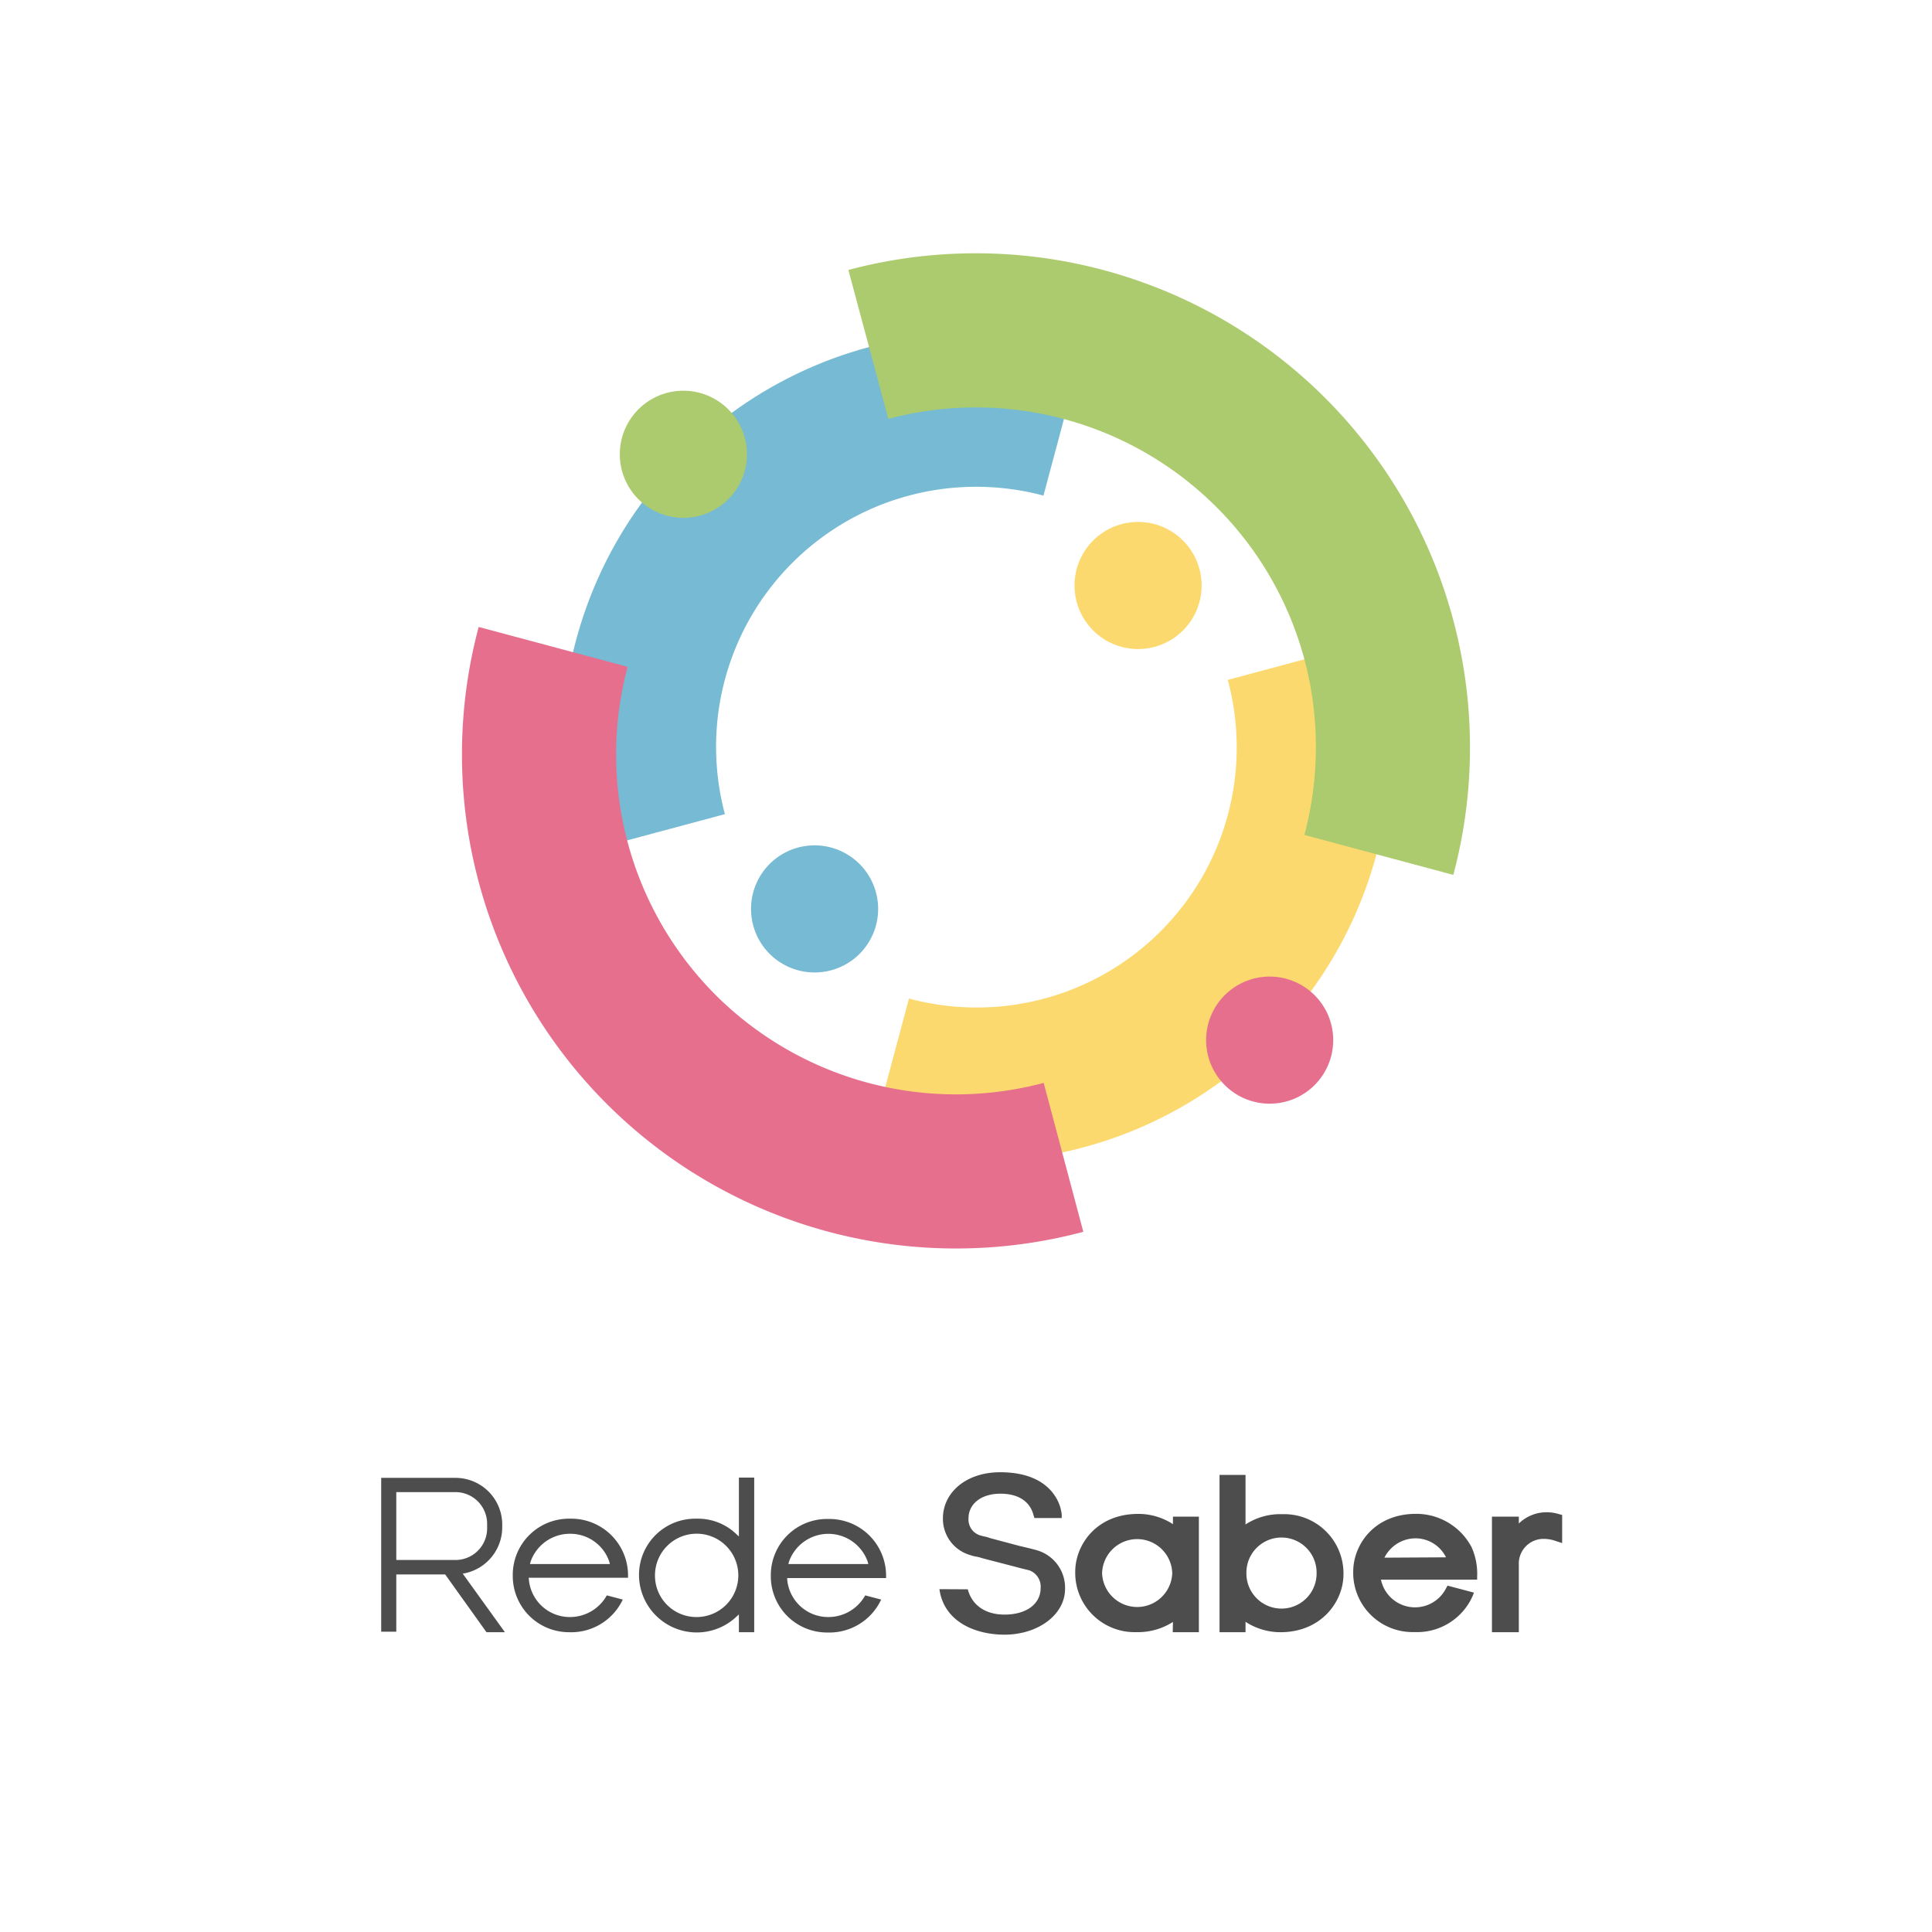 <svg xmlns="http://www.w3.org/2000/svg" width="267.51" height="267.51" viewBox="0 0 267.51 267.51"><g style="isolation:isolate"><g id="Camada_1" data-name="Camada 1"><path d="M52.78,204.63H63A6.47,6.47,0,0,1,69.54,211v.55a6.51,6.51,0,0,1-5.14,6.28l-.33.06L69.91,226H67.36l-5.72-8H54.87v7.93H52.78ZM63.05,216a4.38,4.38,0,0,0,4.4-4.39V211a4.39,4.39,0,0,0-4.4-4.4H54.87V216Z" fill="#4d4d4d"></path><path d="M73.23,218.71a5.69,5.69,0,0,0,5.69,5.19,5.83,5.83,0,0,0,5.1-3l2.21.58A7.89,7.89,0,0,1,78.79,226,7.78,7.78,0,0,1,71,218.31v-.37a7.78,7.78,0,0,1,7.84-7.66h.28a7.86,7.86,0,0,1,7.84,7.9v.28H73.2Zm11.22-2.15-.09-.34a5.7,5.7,0,0,0-5.44-3.85,5.77,5.77,0,0,0-5.45,3.85l-.09.34Z" fill="#4d4d4d"></path><path d="M102.31,223.54l-.3.27a8,8,0,0,1-13.53-5.5v-.37a7.78,7.78,0,0,1,7.84-7.66h.27a7.66,7.66,0,0,1,5.42,2.19l.3.27v-8.15h2.12V226h-2.12Zm-5.87.36a5.77,5.77,0,1,0-5.75-5.72A5.73,5.73,0,0,0,96.44,223.9Z" fill="#4d4d4d"></path><path d="M109,218.71a5.69,5.69,0,0,0,5.69,5.19,5.83,5.83,0,0,0,5.11-3l2.21.58a7.91,7.91,0,0,1-7.44,4.56,7.78,7.78,0,0,1-7.84-7.69v-.37a7.78,7.78,0,0,1,7.84-7.66h.28a7.86,7.86,0,0,1,7.84,7.9v.28H109Zm11.23-2.15-.09-.34a5.78,5.78,0,0,0-10.89,0l-.09.34Z" fill="#4d4d4d"></path><path d="M134,220.06l.09.3c.64,1.94,2.37,3.2,5,3.2,3,0,5-1.44,5-3.69a2.41,2.41,0,0,0-1.54-2.43c-.58-.15-1.26-.3-1.81-.46L136,215.75a6.07,6.07,0,0,0-.79-.21,4.62,4.62,0,0,1-.87-.22,5.21,5.21,0,0,1-3.78-5.1c0-3.45,3.08-6.37,7.94-6.37,3.56,0,6.45,1.14,7.87,3.78a5.7,5.7,0,0,1,.64,2.1l0,.46h-3.78l-.12-.37c-.46-1.88-2.06-3-4.58-3-2.68,0-4.43,1.41-4.43,3.44a2.3,2.3,0,0,0,1.51,2.3c.21.07.46.13.7.19a3.71,3.71,0,0,1,.77.22l4.15,1.1c.68.16,1.85.43,2.46.62a5.4,5.4,0,0,1,3.78,5.32c0,3.53-3.69,6.33-8.39,6.33-3.9,0-8.06-1.66-8.92-5.81l-.09-.49Z" fill="#4d4d4d"></path><path d="M162.41,224.58a9,9,0,0,1-5.08,1.41,8.22,8.22,0,0,1-8.45-8v-.37c0-3.69,2.92-8,8.7-8a8.74,8.74,0,0,1,4.83,1.42V210H166v16h-3.62Zm-.1-6.71v-.12a4.86,4.86,0,0,0-9.71,0v.12a4.86,4.86,0,0,0,9.71,0Z" fill="#4d4d4d"></path><path d="M168.86,204.22h3.6v6.86a8.76,8.76,0,0,1,5.1-1.42,8.2,8.2,0,0,1,8.46,8V218c0,3.69-3,8-8.73,8a8.85,8.85,0,0,1-4.83-1.44V226h-3.6Zm13.44,13.65v-.12a4.86,4.86,0,0,0-9.72,0v.12a4.86,4.86,0,0,0,9.72,0Z" fill="#4d4d4d"></path><path d="M204.09,220.52l-.18.46a8.42,8.42,0,0,1-8.09,5,8.22,8.22,0,0,1-8.45-8v-.37c0-3.72,2.92-8,8.7-8a8.66,8.66,0,0,1,7.69,4.62,9,9,0,0,1,.77,4.09l0,.4H191.21a4.82,4.82,0,0,0,9,1.23l.22-.4Zm-3.87-4.89A4.72,4.72,0,0,0,196,213a4.84,4.84,0,0,0-4.31,2.68Z" fill="#4d4d4d"></path><path d="M206.58,210h3.72v.95a5.51,5.51,0,0,1,3.82-1.56,5.81,5.81,0,0,1,1.78.27l.4.1v3.9l-.86-.28a4.88,4.88,0,0,0-1.6-.3,3.42,3.42,0,0,0-3.54,3.56V226h-3.72Z" fill="#4d4d4d"></path><path d="M190.61,88.61a57.42,57.42,0,0,1-70.28,70.28l5.53-20.63A36,36,0,0,0,170,94.14Z" fill="#fcd96e" fill-rule="evenodd" style="mix-blend-mode:multiply"></path><path d="M135.18,46.1A57.2,57.2,0,0,1,150,48l-5.52,20.62a36.33,36.33,0,0,0-9.33-1.22,36,36,0,0,0-36,36,36.33,36.33,0,0,0,1.22,9.33l-20.62,5.53A57.38,57.38,0,0,1,135.18,46.1Z" fill="#76bad3" fill-rule="evenodd" style="mix-blend-mode:multiply"></path><path d="M168.43,70.21A47.11,47.11,0,0,0,123,58l-5.53-20.62a68.44,68.44,0,0,1,83.76,83.76l-20.62-5.53a47.46,47.46,0,0,0,1.59-12.18A46.89,46.89,0,0,0,168.43,70.21Z" fill="#accb6e" fill-rule="evenodd" style="mix-blend-mode:multiply"></path><path d="M99.08,137.76a47.13,47.13,0,0,0,45.43,12.18L150,170.56A68.41,68.41,0,0,1,66.28,86.81L86.9,92.33a47.13,47.13,0,0,0,12.18,45.43Z" fill="#e66f8e" fill-rule="evenodd" style="mix-blend-mode:multiply"></path><path d="M175.75,152.82A8.8,8.8,0,1,0,167,144,8.81,8.81,0,0,0,175.75,152.82Z" fill="#e66f8e" fill-rule="evenodd" style="mix-blend-mode:multiply"></path><path d="M94.62,71.7a8.8,8.8,0,1,1,8.8-8.8A8.8,8.8,0,0,1,94.62,71.7Z" fill="#accb6e" fill-rule="evenodd" style="mix-blend-mode:multiply"></path><path d="M157.57,89.87a8.8,8.8,0,1,0-8.79-8.8A8.81,8.81,0,0,0,157.57,89.87Z" fill="#fcd96e" fill-rule="evenodd" style="mix-blend-mode:multiply"></path><path d="M112.79,134.65a8.8,8.8,0,1,1,8.8-8.8A8.79,8.79,0,0,1,112.79,134.65Z" fill="#76bad3" fill-rule="evenodd" style="mix-blend-mode:multiply"></path></g></g></svg>